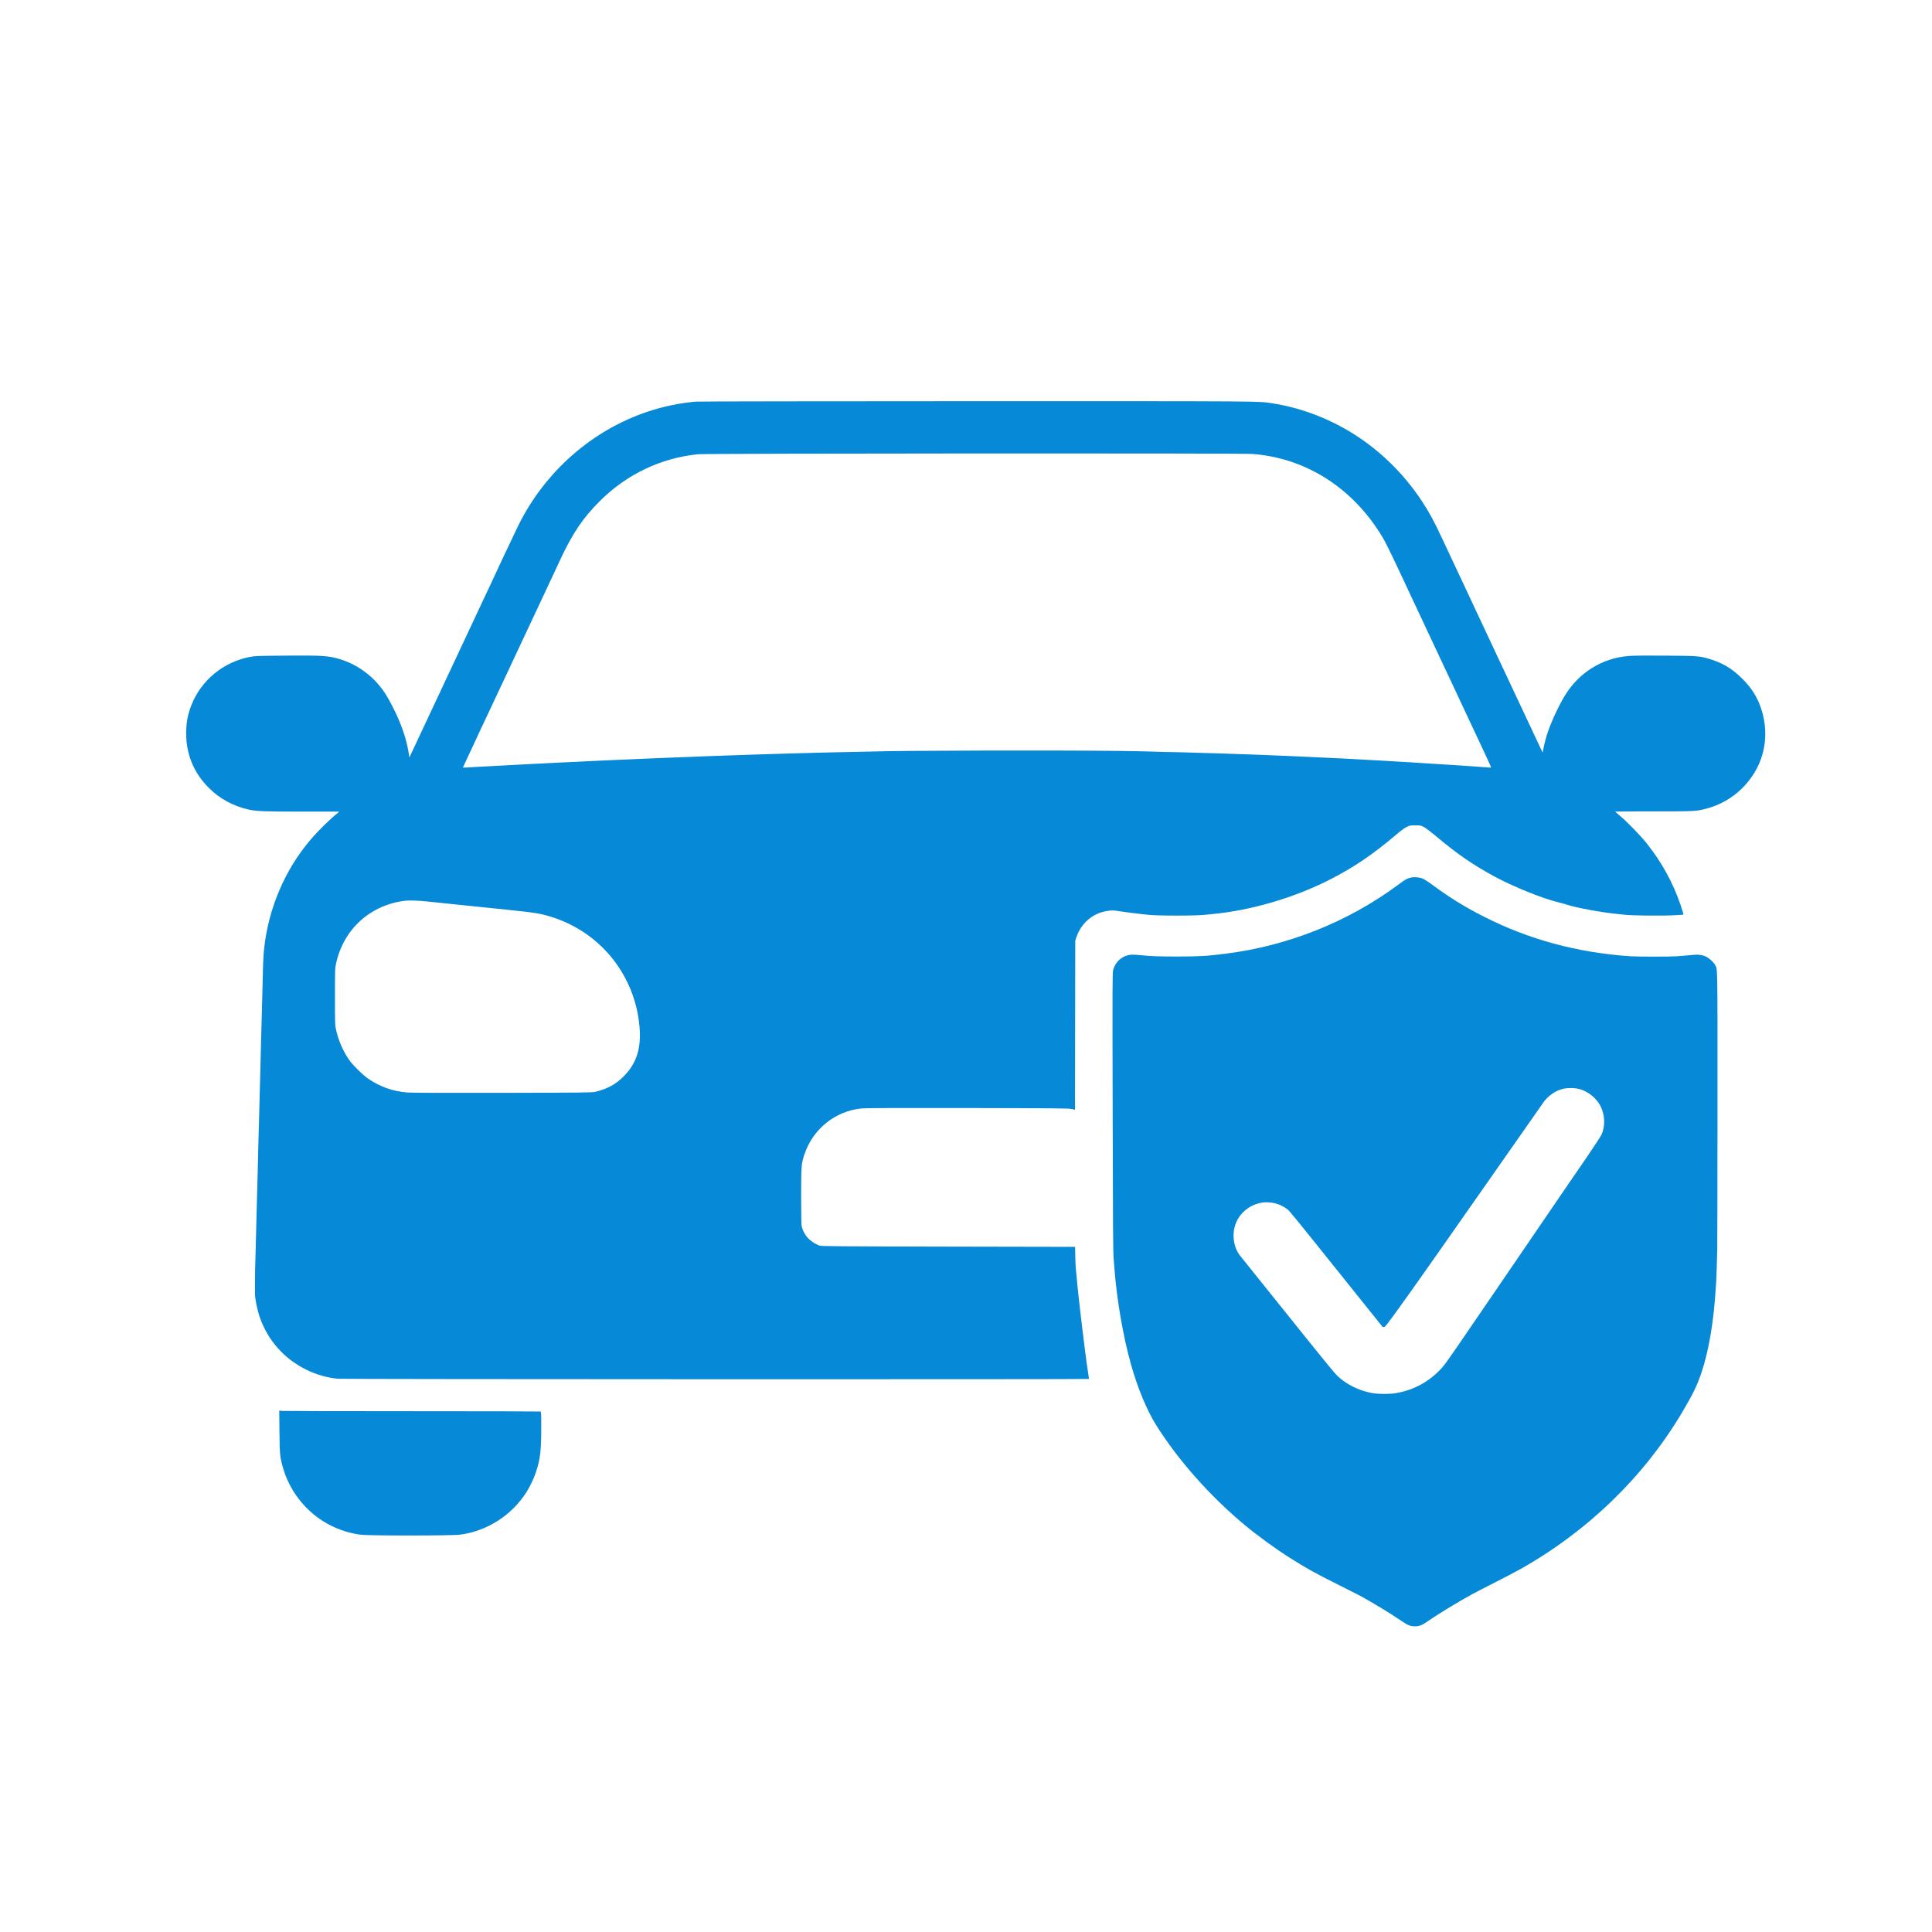 <svg xmlns="http://www.w3.org/2000/svg" version="1.0" width="800px" height="800px" viewBox="0 0 3873 3873" preserveAspectRatio="xMidYMid meet">
 
<g transform="translate(0,3873) scale(0.1,-0.1)" fill="#0689D6" stroke="none">
<path d="M13950 30679 c-322 -28 -655 -97 -963 -200 -1122 -374 -2069 -1209 -2602 -2294 -74 -150 -519 -1095 -565 -1200 -10 -22 -44 -94 -75 -160 -32 -66 -70 -147 -85 -180 -15 -33 -116 -249 -225 -480 -109 -231 -210 -447 -225 -480 -15 -33 -67 -143 -115 -245 -98 -208 -143 -303 -190 -405 -18 -38 -53 -113 -77 -165 -176 -373 -572 -1218 -594 -1266 l-26 -59 -23 135 c-46 265 -149 558 -304 863 -111 218 -179 327 -278 447 -195 235 -470 423 -748 513 -256 82 -359 90 -1125 84 -558 -4 -613 -6 -715 -25 -535 -101 -981 -467 -1178 -967 -81 -204 -112 -396 -104 -630 15 -395 168 -745 453 -1029 217 -218 490 -366 799 -435 158 -35 321 -41 1070 -41 396 0 727 0 735 0 9 0 0 -12 -20 -28 -153 -119 -381 -344 -547 -538 -511 -600 -840 -1371 -927 -2169 -17 -157 -23 -290 -31 -670 -3 -143 -7 -323 -10 -400 -3 -77 -7 -246 -10 -375 -3 -129 -7 -287 -10 -350 -3 -63 -7 -248 -10 -410 -3 -162 -8 -338 -10 -390 -2 -52 -7 -219 -10 -370 -3 -151 -8 -329 -10 -395 -2 -66 -7 -223 -10 -350 -3 -126 -7 -302 -10 -390 -3 -88 -7 -277 -10 -420 -3 -143 -8 -309 -10 -370 -2 -60 -7 -222 -10 -360 -3 -137 -8 -313 -10 -390 -3 -77 -8 -275 -11 -440 -4 -165 -8 -322 -10 -350 -4 -82 -5 -528 -1 -550 3 -11 8 -47 12 -80 10 -87 49 -246 84 -346 164 -464 486 -826 926 -1044 200 -100 410 -160 635 -184 103 -11 15060 -14 15060 -4 0 5 -9 64 -19 133 -11 69 -24 161 -30 205 -5 44 -17 134 -26 200 -8 66 -18 140 -21 165 -3 25 -10 81 -15 125 -16 128 -17 136 -28 225 -16 126 -39 328 -45 385 -3 28 -12 106 -20 175 -13 105 -38 368 -62 628 -3 35 -7 141 -9 235 l-4 172 -2543 5 c-2328 5 -2546 6 -2584 21 -187 76 -304 201 -350 374 -11 39 -14 173 -14 600 0 616 4 671 65 852 171 511 616 870 1146 923 83 8 669 10 2129 8 1767 -4 2023 -6 2082 -19 l68 -16 2 1696 3 1696 28 80 c95 270 318 462 592 510 109 19 135 19 260 -1 127 -19 369 -51 460 -59 39 -4 81 -8 94 -10 161 -26 1041 -26 1203 0 13 2 55 6 93 10 785 70 1674 331 2395 703 475 245 840 493 1310 891 91 78 169 135 210 155 60 29 73 31 170 31 99 0 109 -2 170 -32 41 -21 142 -97 274 -208 393 -330 713 -550 1132 -779 379 -206 983 -451 1299 -525 50 -12 124 -32 165 -46 201 -66 719 -160 1045 -190 39 -4 80 -8 92 -10 128 -20 798 -27 1043 -11 74 4 141 9 147 9 16 0 12 17 -45 187 -146 439 -378 863 -678 1240 -124 156 -394 434 -536 553 -54 45 -98 84 -98 87 0 3 348 5 773 5 824 0 840 1 1041 51 549 138 995 571 1141 1108 80 292 68 611 -32 906 -79 234 -190 408 -377 595 -206 205 -400 321 -669 399 -193 56 -226 58 -861 63 -369 3 -643 1 -736 -6 -543 -40 -1017 -336 -1301 -813 -129 -217 -270 -525 -345 -756 -33 -103 -84 -313 -84 -348 0 -30 -13 -7 -82 141 -127 270 -302 644 -493 1050 -106 226 -260 554 -343 730 -137 293 -446 953 -837 1785 -84 179 -203 433 -265 565 -167 358 -261 530 -413 760 -379 572 -885 1055 -1462 1397 -474 281 -1006 473 -1535 554 -290 44 -70 42 -5910 42 -3050 -1 -5588 -4 -5640 -9z m11154 -1049 c1012 -76 1910 -614 2503 -1500 144 -216 184 -293 513 -995 62 -132 198 -422 302 -645 105 -223 224 -477 265 -565 42 -88 100 -211 129 -274 30 -62 54 -115 54 -116 0 -1 32 -69 71 -151 39 -82 99 -210 134 -284 35 -74 84 -180 110 -235 26 -55 125 -266 220 -470 95 -203 199 -424 230 -490 140 -295 255 -546 255 -556 0 -7 -16 -9 -47 -5 -27 3 -93 8 -148 11 -55 3 -116 8 -135 10 -19 2 -84 7 -145 10 -60 3 -126 8 -145 10 -19 2 -89 7 -155 10 -66 3 -140 8 -165 10 -48 4 -158 11 -310 20 -52 3 -124 8 -160 10 -36 3 -141 9 -235 15 -93 5 -210 12 -260 15 -49 3 -130 8 -180 11 -49 2 -119 7 -155 9 -36 2 -121 7 -190 10 -69 3 -150 8 -180 10 -30 2 -116 7 -190 10 -74 3 -155 8 -180 10 -25 2 -117 7 -205 10 -88 3 -185 8 -215 10 -30 2 -127 7 -215 10 -88 3 -187 8 -220 10 -33 2 -132 7 -220 10 -88 3 -198 8 -245 10 -47 2 -157 7 -245 10 -88 3 -203 8 -255 10 -52 2 -187 7 -300 10 -113 3 -236 8 -275 10 -38 2 -194 7 -345 10 -151 4 -306 8 -345 10 -38 2 -230 7 -425 10 -195 4 -357 9 -360 10 -3 2 -282 7 -620 12 -1153 15 -4443 8 -4925 -12 -44 -2 -255 -6 -470 -10 -214 -3 -428 -8 -475 -10 -47 -2 -211 -7 -365 -10 -154 -3 -320 -8 -370 -10 -49 -2 -198 -7 -330 -10 -132 -3 -276 -8 -320 -10 -44 -2 -172 -7 -285 -10 -113 -3 -254 -7 -315 -10 -60 -2 -180 -7 -265 -10 -85 -3 -209 -7 -275 -10 -66 -3 -176 -7 -245 -10 -69 -2 -190 -7 -270 -10 -135 -5 -214 -8 -490 -20 -58 -3 -161 -7 -230 -10 -69 -3 -168 -7 -220 -10 -52 -3 -162 -7 -245 -10 -82 -3 -186 -7 -230 -10 -84 -5 -209 -11 -410 -20 -66 -3 -156 -7 -200 -10 -44 -3 -147 -7 -230 -10 -82 -3 -170 -8 -195 -10 -25 -2 -112 -7 -195 -10 -82 -3 -175 -8 -205 -10 -30 -3 -111 -7 -180 -10 -69 -3 -159 -7 -200 -10 -41 -3 -122 -7 -180 -10 -58 -3 -145 -8 -195 -10 -172 -10 -261 -15 -365 -20 -58 -3 -141 -8 -184 -11 -64 -5 -78 -4 -73 7 4 12 244 524 348 747 86 183 121 257 229 487 126 269 213 454 385 820 64 138 166 354 225 480 59 127 145 309 190 405 45 96 97 207 115 245 18 39 103 221 190 405 86 184 204 436 261 559 251 539 457 845 799 1186 537 537 1227 865 1970 939 170 17 10883 22 11109 6z m-16556 -8970 c108 -11 217 -22 242 -25 25 -2 68 -7 95 -10 105 -11 1143 -118 1260 -130 606 -62 707 -79 955 -161 966 -321 1638 -1180 1721 -2199 35 -427 -63 -728 -321 -985 -156 -157 -325 -249 -565 -307 -64 -16 -214 -17 -1855 -21 -1269 -2 -1825 0 -1922 8 -284 23 -534 112 -773 273 -110 74 -319 281 -392 388 -119 174 -207 378 -255 591 -23 101 -23 114 -23 668 0 553 0 567 23 670 110 499 423 897 873 1109 153 72 345 127 509 144 92 10 248 5 428 -13z"/>
<path d="M28280 21137 c-75 -18 -105 -35 -255 -146 -1004 -743 -2207 -1223 -3460 -1380 -372 -47 -526 -56 -970 -56 -367 0 -526 6 -720 26 -55 6 -131 11 -170 11 -182 0 -342 -126 -390 -308 -15 -53 -16 -309 -10 -2734 5 -2448 8 -2888 20 -3050 3 -30 9 -118 15 -195 48 -632 176 -1374 334 -1932 133 -472 316 -913 501 -1208 439 -702 1075 -1420 1775 -2005 251 -209 623 -480 910 -661 334 -211 474 -290 963 -535 214 -107 414 -208 445 -225 279 -154 612 -356 817 -497 137 -94 187 -114 282 -114 83 0 147 25 247 96 175 124 605 387 876 536 63 35 274 143 468 242 194 98 425 219 514 269 1354 761 2481 1852 3248 3144 217 366 305 548 391 805 148 449 242 1007 285 1700 3 52 7 115 9 140 2 25 6 146 10 270 3 124 8 281 10 350 2 69 4 1354 5 2856 0 2932 3 2750 -48 2850 -28 54 -122 140 -185 169 -68 31 -155 43 -243 34 -38 -4 -107 -10 -154 -14 -47 -4 -130 -10 -185 -15 -131 -10 -797 -10 -945 1 -1059 74 -2017 334 -2925 794 -375 190 -679 378 -1023 631 -88 66 -175 121 -207 133 -71 27 -166 34 -235 18z m3354 -4232 c185 -39 371 -185 454 -355 87 -181 94 -392 17 -565 -13 -30 -130 -210 -261 -402 -131 -191 -304 -444 -384 -560 -80 -117 -230 -337 -335 -490 -183 -269 -884 -1295 -1009 -1478 -34 -49 -309 -452 -611 -894 -495 -725 -558 -813 -645 -900 -242 -245 -528 -396 -863 -457 -127 -24 -360 -23 -492 0 -267 48 -527 179 -707 356 -42 41 -294 347 -560 680 -429 536 -1268 1582 -1371 1708 -151 186 -182 475 -76 698 115 243 378 398 643 381 140 -10 255 -52 369 -135 50 -38 97 -96 1336 -1642 310 -388 567 -708 570 -711 3 -4 16 -10 28 -13 25 -8 75 57 420 539 207 289 259 364 721 1020 235 333 1310 1869 1670 2385 194 278 343 492 388 555 97 139 253 247 406 280 84 18 207 18 292 0z"/>
<path d="M5602 10029 c5 -466 9 -505 73 -729 125 -436 420 -827 807 -1068 226 -141 482 -233 741 -267 176 -23 1843 -22 2008 1 540 75 1023 385 1322 850 71 110 153 284 196 418 82 251 101 419 101 892 0 267 -2 303 -16 308 -9 3 -1169 6 -2578 6 -1409 0 -2584 3 -2610 6 l-48 7 4 -424z"/>
</g>
</svg>